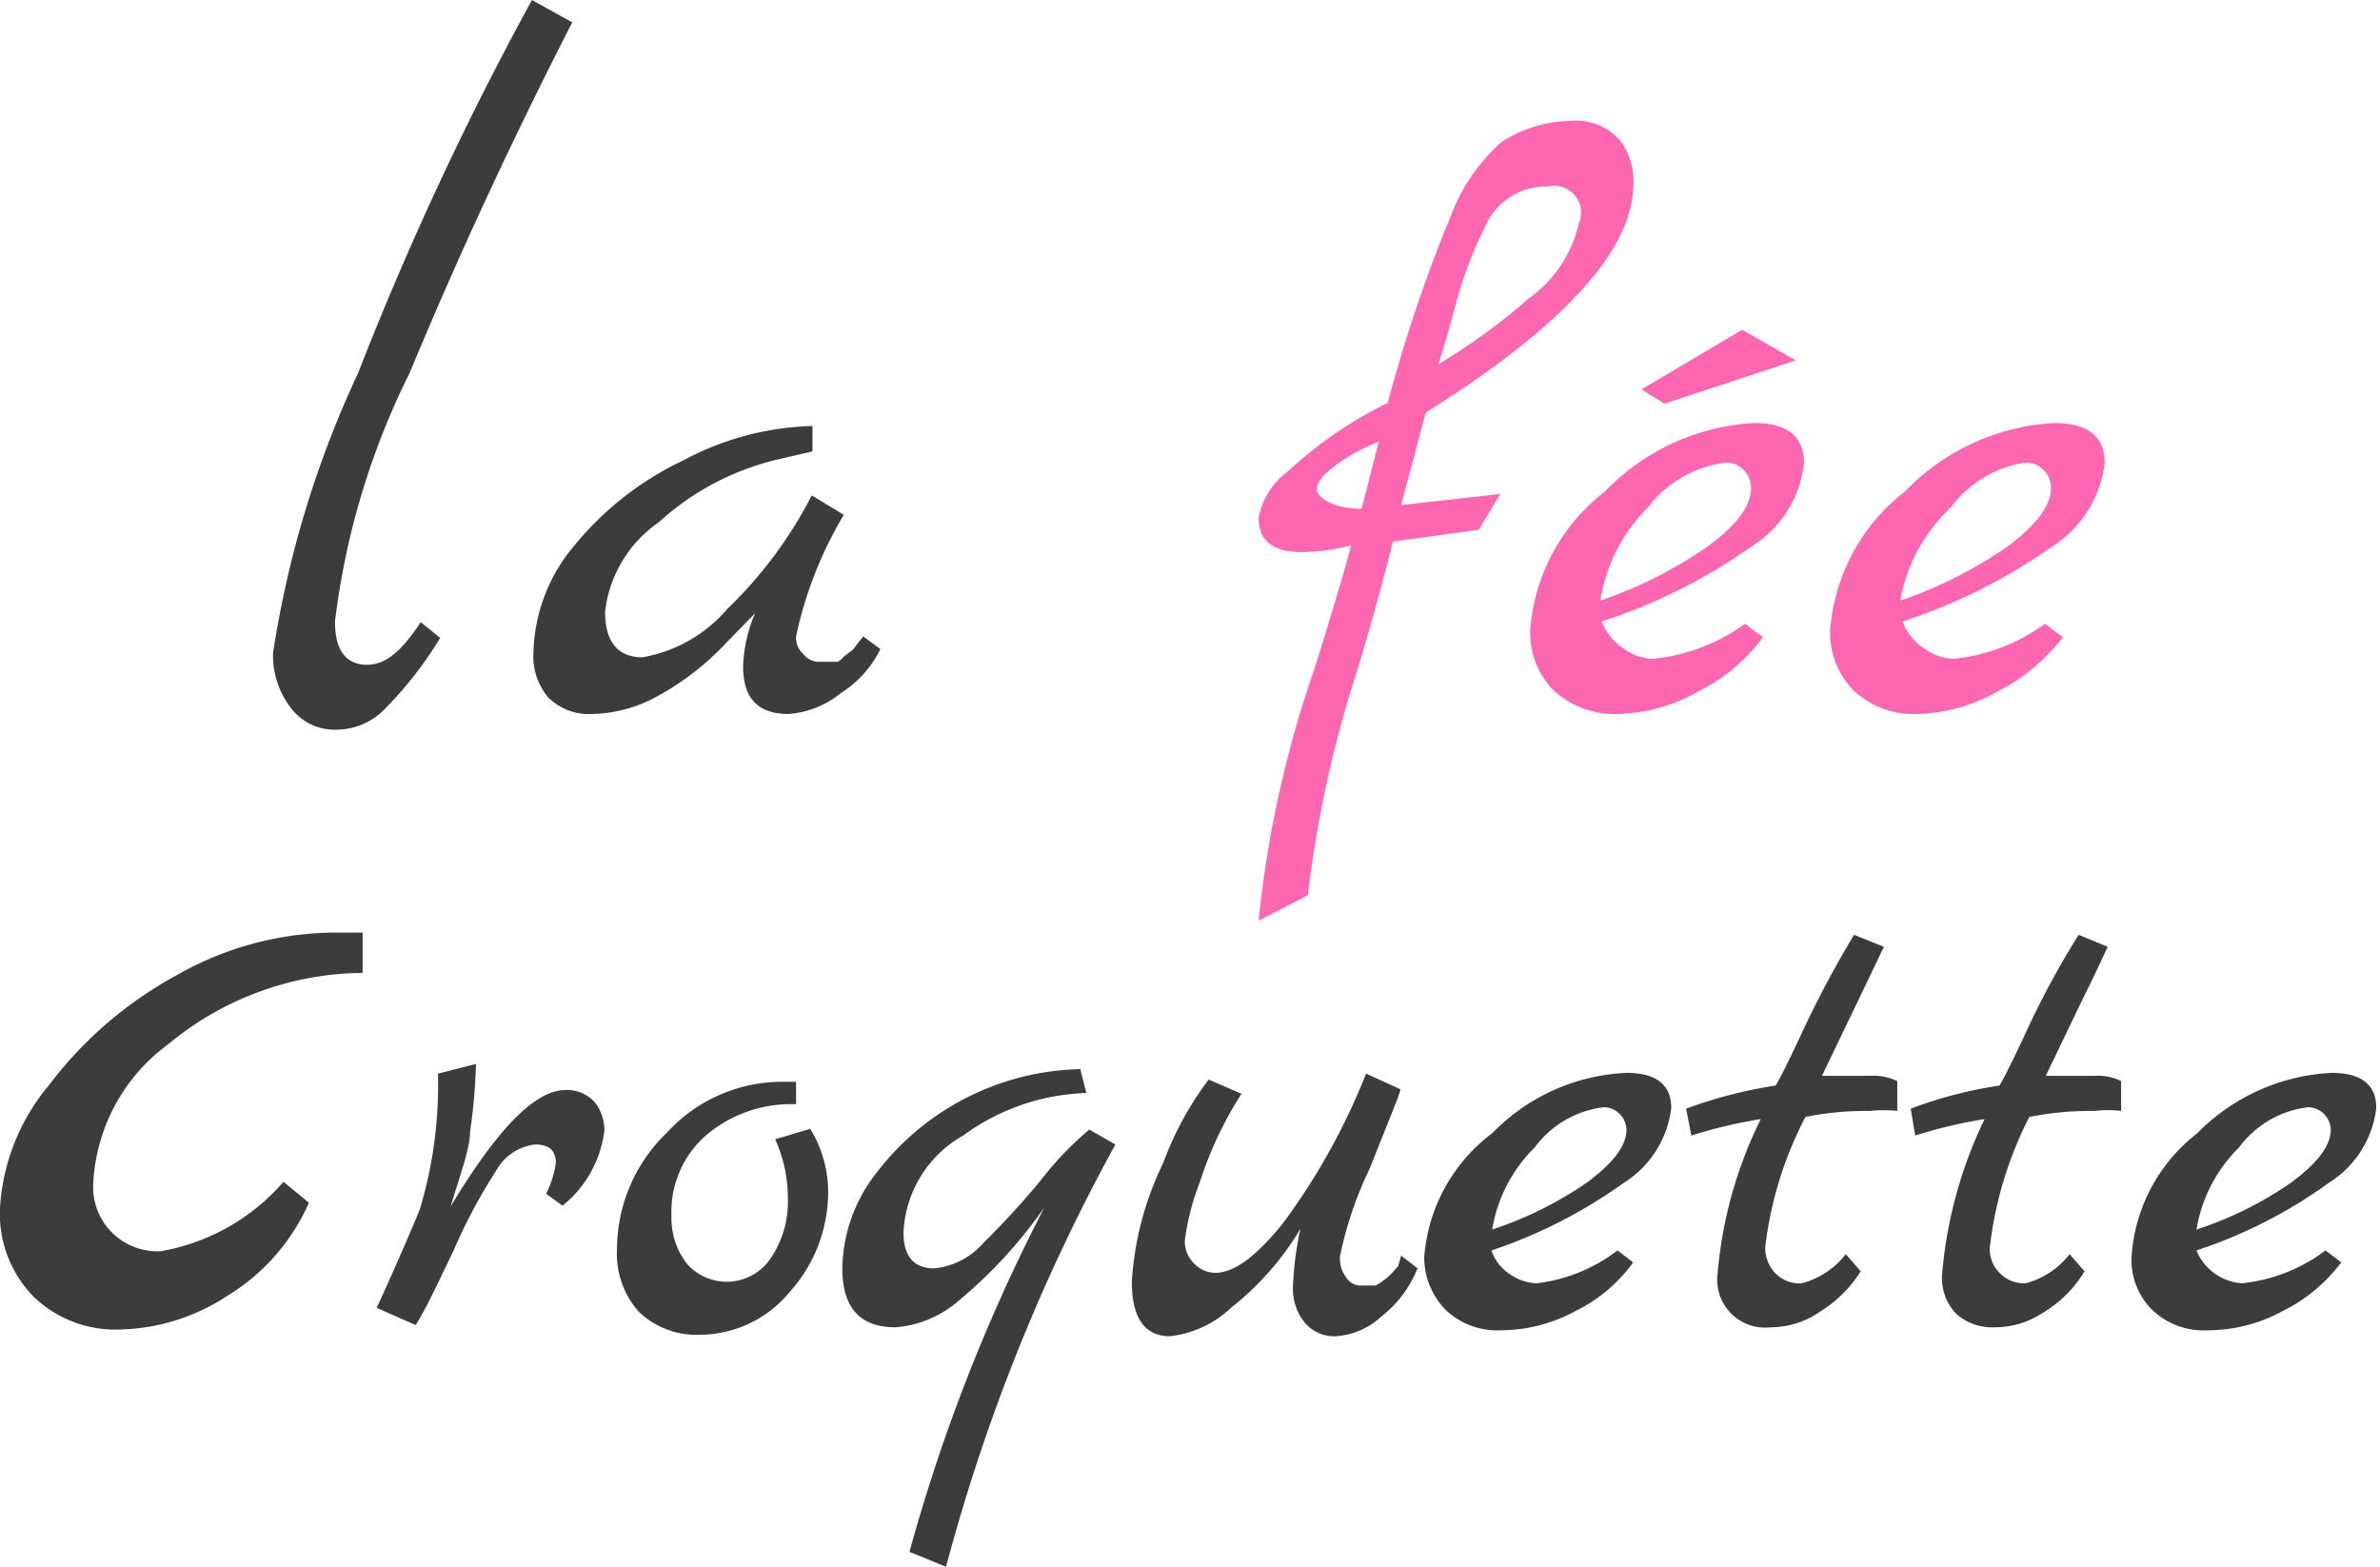 <svg xmlns="http://www.w3.org/2000/svg" viewBox="0 0 31.9 21"><defs><style>.cls-1{fill:#3c3c3b;}.cls-2{fill:#fd67b2;}</style></defs><g id="Calque_2" data-name="Calque 2"><g id="Calque_1-2" data-name="Calque 1"><path class="cls-1" d="M5.64,8.34l.26.21a5.13,5.13,0,0,1-.73.94.91.91,0,0,1-.67.29.73.73,0,0,1-.6-.29,1.15,1.15,0,0,1-.24-.74A13.71,13.71,0,0,1,4.8,5,42.83,42.83,0,0,1,7.13,0l.54.3Q6.47,2.64,5.49,5a10.19,10.19,0,0,0-1,3.33c0,.39.15.58.43.58S5.41,8.68,5.64,8.34Z"/><path class="cls-1" d="M11.57,8.53l.23.17a1.45,1.45,0,0,1-.53.59,1.26,1.26,0,0,1-.7.28c-.41,0-.61-.21-.61-.64a2,2,0,0,1,.16-.71l-.38.39a3.68,3.68,0,0,1-1,.76,1.89,1.89,0,0,1-.8.2.78.78,0,0,1-.59-.22.85.85,0,0,1-.2-.61,2.3,2.3,0,0,1,.55-1.43A4.21,4.21,0,0,1,9.16,6.17a3.86,3.86,0,0,1,1.73-.46l0,.34-.43.1A3.58,3.58,0,0,0,8.83,7,1.69,1.69,0,0,0,8.11,8.2c0,.4.17.61.5.61a1.93,1.93,0,0,0,1.14-.65,5.74,5.74,0,0,0,1.13-1.52l.43.26a5.34,5.34,0,0,0-.64,1.63.3.3,0,0,0,.1.24.26.26,0,0,0,.19.1h.13l.06,0,.08,0a.27.27,0,0,0,.08-.07l.12-.09Z"/><path class="cls-2" d="M19.11,5.53l-.33,1.24,1.33-.15-.29.48-1.15.16c-.09.37-.24.92-.46,1.67A15.67,15.67,0,0,0,17.53,12l-.66.34a14.78,14.78,0,0,1,.76-3.41q.39-1.26.48-1.62a2.74,2.74,0,0,1-.66.09c-.39,0-.58-.15-.58-.46a1,1,0,0,1,.39-.62A5.56,5.56,0,0,1,18.6,5.4a20.17,20.17,0,0,1,.88-2.59,2.48,2.48,0,0,1,.65-.91,1.76,1.76,0,0,1,.92-.28.78.78,0,0,1,.67.27.91.91,0,0,1,.17.63C21.86,3.38,20.93,4.39,19.11,5.53Zm-.86,1.29.23-.9a2.6,2.6,0,0,0-.61.34c-.15.12-.22.21-.22.3S17.85,6.82,18.25,6.82Zm2.5-4.32a.89.89,0,0,0-.85.55,5.42,5.42,0,0,0-.38,1c-.11.41-.19.68-.24.83A8.16,8.16,0,0,0,20.49,4a1.69,1.69,0,0,0,.67-1A.36.36,0,0,0,20.75,2.5Z"/><path class="cls-2" d="M23.39,8.36l.24.18a2.43,2.43,0,0,1-.87.73,2.3,2.3,0,0,1-1.08.3,1.22,1.22,0,0,1-.85-.31,1.1,1.1,0,0,1-.32-.81,2.58,2.58,0,0,1,1-1.86,3,3,0,0,1,2-.92c.45,0,.67.18.67.54a1.51,1.51,0,0,1-.71,1.12,7.46,7.46,0,0,1-2,1,.74.74,0,0,0,.29.36.69.69,0,0,0,.4.14A2.51,2.51,0,0,0,23.39,8.36Zm-1.94-.31a5.8,5.8,0,0,0,1.43-.72c.4-.29.59-.55.59-.79a.33.33,0,0,0-.1-.24.32.32,0,0,0-.23-.1,1.54,1.54,0,0,0-1.05.6A2.25,2.25,0,0,0,21.45,8.05Zm2.62-3.22-1.76.58L22,5.22l1.35-.8Z"/><path class="cls-2" d="M27.41,8.36l.24.18a2.55,2.55,0,0,1-.88.73,2.27,2.27,0,0,1-1.08.3,1.17,1.17,0,0,1-.84-.31,1.1,1.1,0,0,1-.32-.81,2.6,2.6,0,0,1,1-1.86,3,3,0,0,1,2-.92c.46,0,.68.18.68.54a1.54,1.54,0,0,1-.71,1.12,7.46,7.46,0,0,1-2,1,.74.74,0,0,0,.29.36.69.69,0,0,0,.4.14A2.51,2.51,0,0,0,27.41,8.36Zm-1.94-.31a5.8,5.8,0,0,0,1.43-.72c.39-.29.59-.55.59-.79a.34.34,0,0,0-.34-.34,1.52,1.52,0,0,0-1,.6A2.25,2.25,0,0,0,25.47,8.05Z"/><path class="cls-1" d="M3.8,15.84l.34.28a2.75,2.75,0,0,1-1.08,1.24,2.74,2.74,0,0,1-1.45.46,1.59,1.59,0,0,1-1.15-.43A1.59,1.59,0,0,1,0,16.19a2.82,2.82,0,0,1,.66-1.65,5.34,5.34,0,0,1,1.71-1.47,4.32,4.32,0,0,1,2.07-.57l.42,0,0,.54A4.13,4.13,0,0,0,2.25,14a2.46,2.46,0,0,0-1,1.86.86.86,0,0,0,.91.91A2.82,2.82,0,0,0,3.8,15.84Z"/><path class="cls-1" d="M7.58,14.61a.5.5,0,0,1,.38.15.59.59,0,0,1,.14.4,1.53,1.53,0,0,1-.56,1L7.32,16a1.37,1.37,0,0,0,.13-.41c0-.17-.09-.25-.28-.25a.69.69,0,0,0-.52.35,7.42,7.42,0,0,0-.57,1.07c-.23.48-.39.82-.51,1l-.52-.23c.34-.75.53-1.2.58-1.33a5.79,5.79,0,0,0,.24-1.81l.51-.13a7.64,7.64,0,0,1-.08.91c0,.22-.13.57-.26,1C6.65,15.16,7.16,14.61,7.58,14.61Z"/><path class="cls-1" d="M10.86,15.13a1.62,1.62,0,0,1,.24.86,2,2,0,0,1-.51,1.32,1.57,1.57,0,0,1-1.2.58,1.12,1.12,0,0,1-.83-.31,1.17,1.17,0,0,1-.29-.84,2.17,2.17,0,0,1,.67-1.56,2.09,2.09,0,0,1,1.51-.68h.22l0,.3a1.76,1.76,0,0,0-1.21.42A1.36,1.36,0,0,0,9,16.3a1,1,0,0,0,.2.63.71.71,0,0,0,1.14-.08,1.34,1.34,0,0,0,.22-.77,1.92,1.92,0,0,0-.17-.81Z"/><path class="cls-1" d="M12.68,21l-.49-.2A23.62,23.62,0,0,1,14,16.18a6.3,6.3,0,0,1-1.17,1.27,1.45,1.45,0,0,1-.83.34c-.47,0-.71-.26-.71-.79a2.12,2.12,0,0,1,.45-1.27,3.53,3.53,0,0,1,2.74-1.4l.08.32a2.94,2.94,0,0,0-1.65.57,1.57,1.57,0,0,0-.8,1.3c0,.32.14.48.41.48a1,1,0,0,0,.66-.34,11.32,11.32,0,0,0,.77-.84,4.36,4.36,0,0,1,.65-.68l.35.2A25.16,25.16,0,0,0,12.68,21Z"/><path class="cls-1" d="M18.78,16.83,19,17a1.56,1.56,0,0,1-.49.65,1,1,0,0,1-.6.26.52.52,0,0,1-.42-.18.72.72,0,0,1-.16-.49,4.39,4.39,0,0,1,.1-.77,3.85,3.85,0,0,1-.92,1.05,1.43,1.43,0,0,1-.83.39c-.34,0-.51-.25-.51-.73a4.22,4.22,0,0,1,.42-1.59,4.34,4.34,0,0,1,.61-1.12l.44.19a5.1,5.1,0,0,0-.56,1.19,3.29,3.29,0,0,0-.2.78.42.42,0,0,0,.13.31.39.39,0,0,0,.28.12c.25,0,.55-.22.91-.67a8.79,8.79,0,0,0,1.11-2l.46.21c0,.05-.15.4-.41,1.06a5,5,0,0,0-.4,1.18.42.42,0,0,0,.09.29.22.22,0,0,0,.17.1h.13l.09,0,.08-.05.08-.06.07-.07.07-.08Z"/><path class="cls-1" d="M21.68,16.76l.21.16a2.07,2.07,0,0,1-.77.65,2.1,2.1,0,0,1-1,.26,1,1,0,0,1-.74-.27,1,1,0,0,1-.29-.72A2.29,2.29,0,0,1,20,15.19a2.67,2.67,0,0,1,1.8-.81c.4,0,.6.16.6.47a1.37,1.37,0,0,1-.63,1,6.65,6.65,0,0,1-1.78.91.62.62,0,0,0,.25.32.65.65,0,0,0,.36.12A2.21,2.21,0,0,0,21.68,16.76ZM20,16.48a5,5,0,0,0,1.27-.63c.35-.26.53-.49.53-.71a.31.31,0,0,0-.3-.3,1.35,1.35,0,0,0-.93.54A2,2,0,0,0,20,16.48Z"/><path class="cls-1" d="M24.74,16.81l.2.23a1.72,1.72,0,0,1-.56.55,1.15,1.15,0,0,1-.65.2.64.64,0,0,1-.71-.7A5.75,5.75,0,0,1,23.6,15a6.27,6.27,0,0,0-.93.22l-.07-.36h0a6.07,6.07,0,0,1,1.2-.31q.08-.13.33-.66a14.05,14.05,0,0,1,.72-1.36l.4.16-.32.67-.51,1.06.64,0a.76.76,0,0,1,.37.07v.4a1.77,1.77,0,0,0-.37,0c-.16,0-.45,0-.86.08a5,5,0,0,0-.54,1.75.49.49,0,0,0,.13.34.45.45,0,0,0,.36.14A1.1,1.1,0,0,0,24.74,16.81Z"/><path class="cls-1" d="M27.74,16.81l.2.23a1.61,1.61,0,0,1-.55.55,1.17,1.17,0,0,1-.65.2.73.73,0,0,1-.52-.18.69.69,0,0,1-.19-.52A5.9,5.9,0,0,1,26.6,15a6.27,6.27,0,0,0-.93.22l-.06-.36h0a5.77,5.77,0,0,1,1.19-.31q.08-.13.33-.66a11.57,11.57,0,0,1,.73-1.36l.39.16c-.06.13-.16.35-.32.67l-.51,1.06.65,0a.7.7,0,0,1,.36.07v.4a1.6,1.6,0,0,0-.36,0c-.17,0-.45,0-.87.08a5.11,5.11,0,0,0-.53,1.75.45.45,0,0,0,.13.34.45.45,0,0,0,.35.14A1.1,1.1,0,0,0,27.74,16.81Z"/><path class="cls-1" d="M31.17,16.76l.21.16a2.19,2.19,0,0,1-.78.65,2.1,2.1,0,0,1-1,.26,1,1,0,0,1-.75-.27.94.94,0,0,1-.28-.72,2.28,2.28,0,0,1,.88-1.65,2.71,2.71,0,0,1,1.8-.81c.4,0,.6.16.6.47a1.37,1.37,0,0,1-.63,1,6.5,6.5,0,0,1-1.78.91.71.71,0,0,0,.61.44A2.24,2.24,0,0,0,31.17,16.76Zm-1.73-.28a4.86,4.86,0,0,0,1.27-.63c.35-.26.53-.49.53-.71a.31.31,0,0,0-.3-.3,1.35,1.35,0,0,0-.93.54A2,2,0,0,0,29.44,16.48Z"/></g></g></svg>